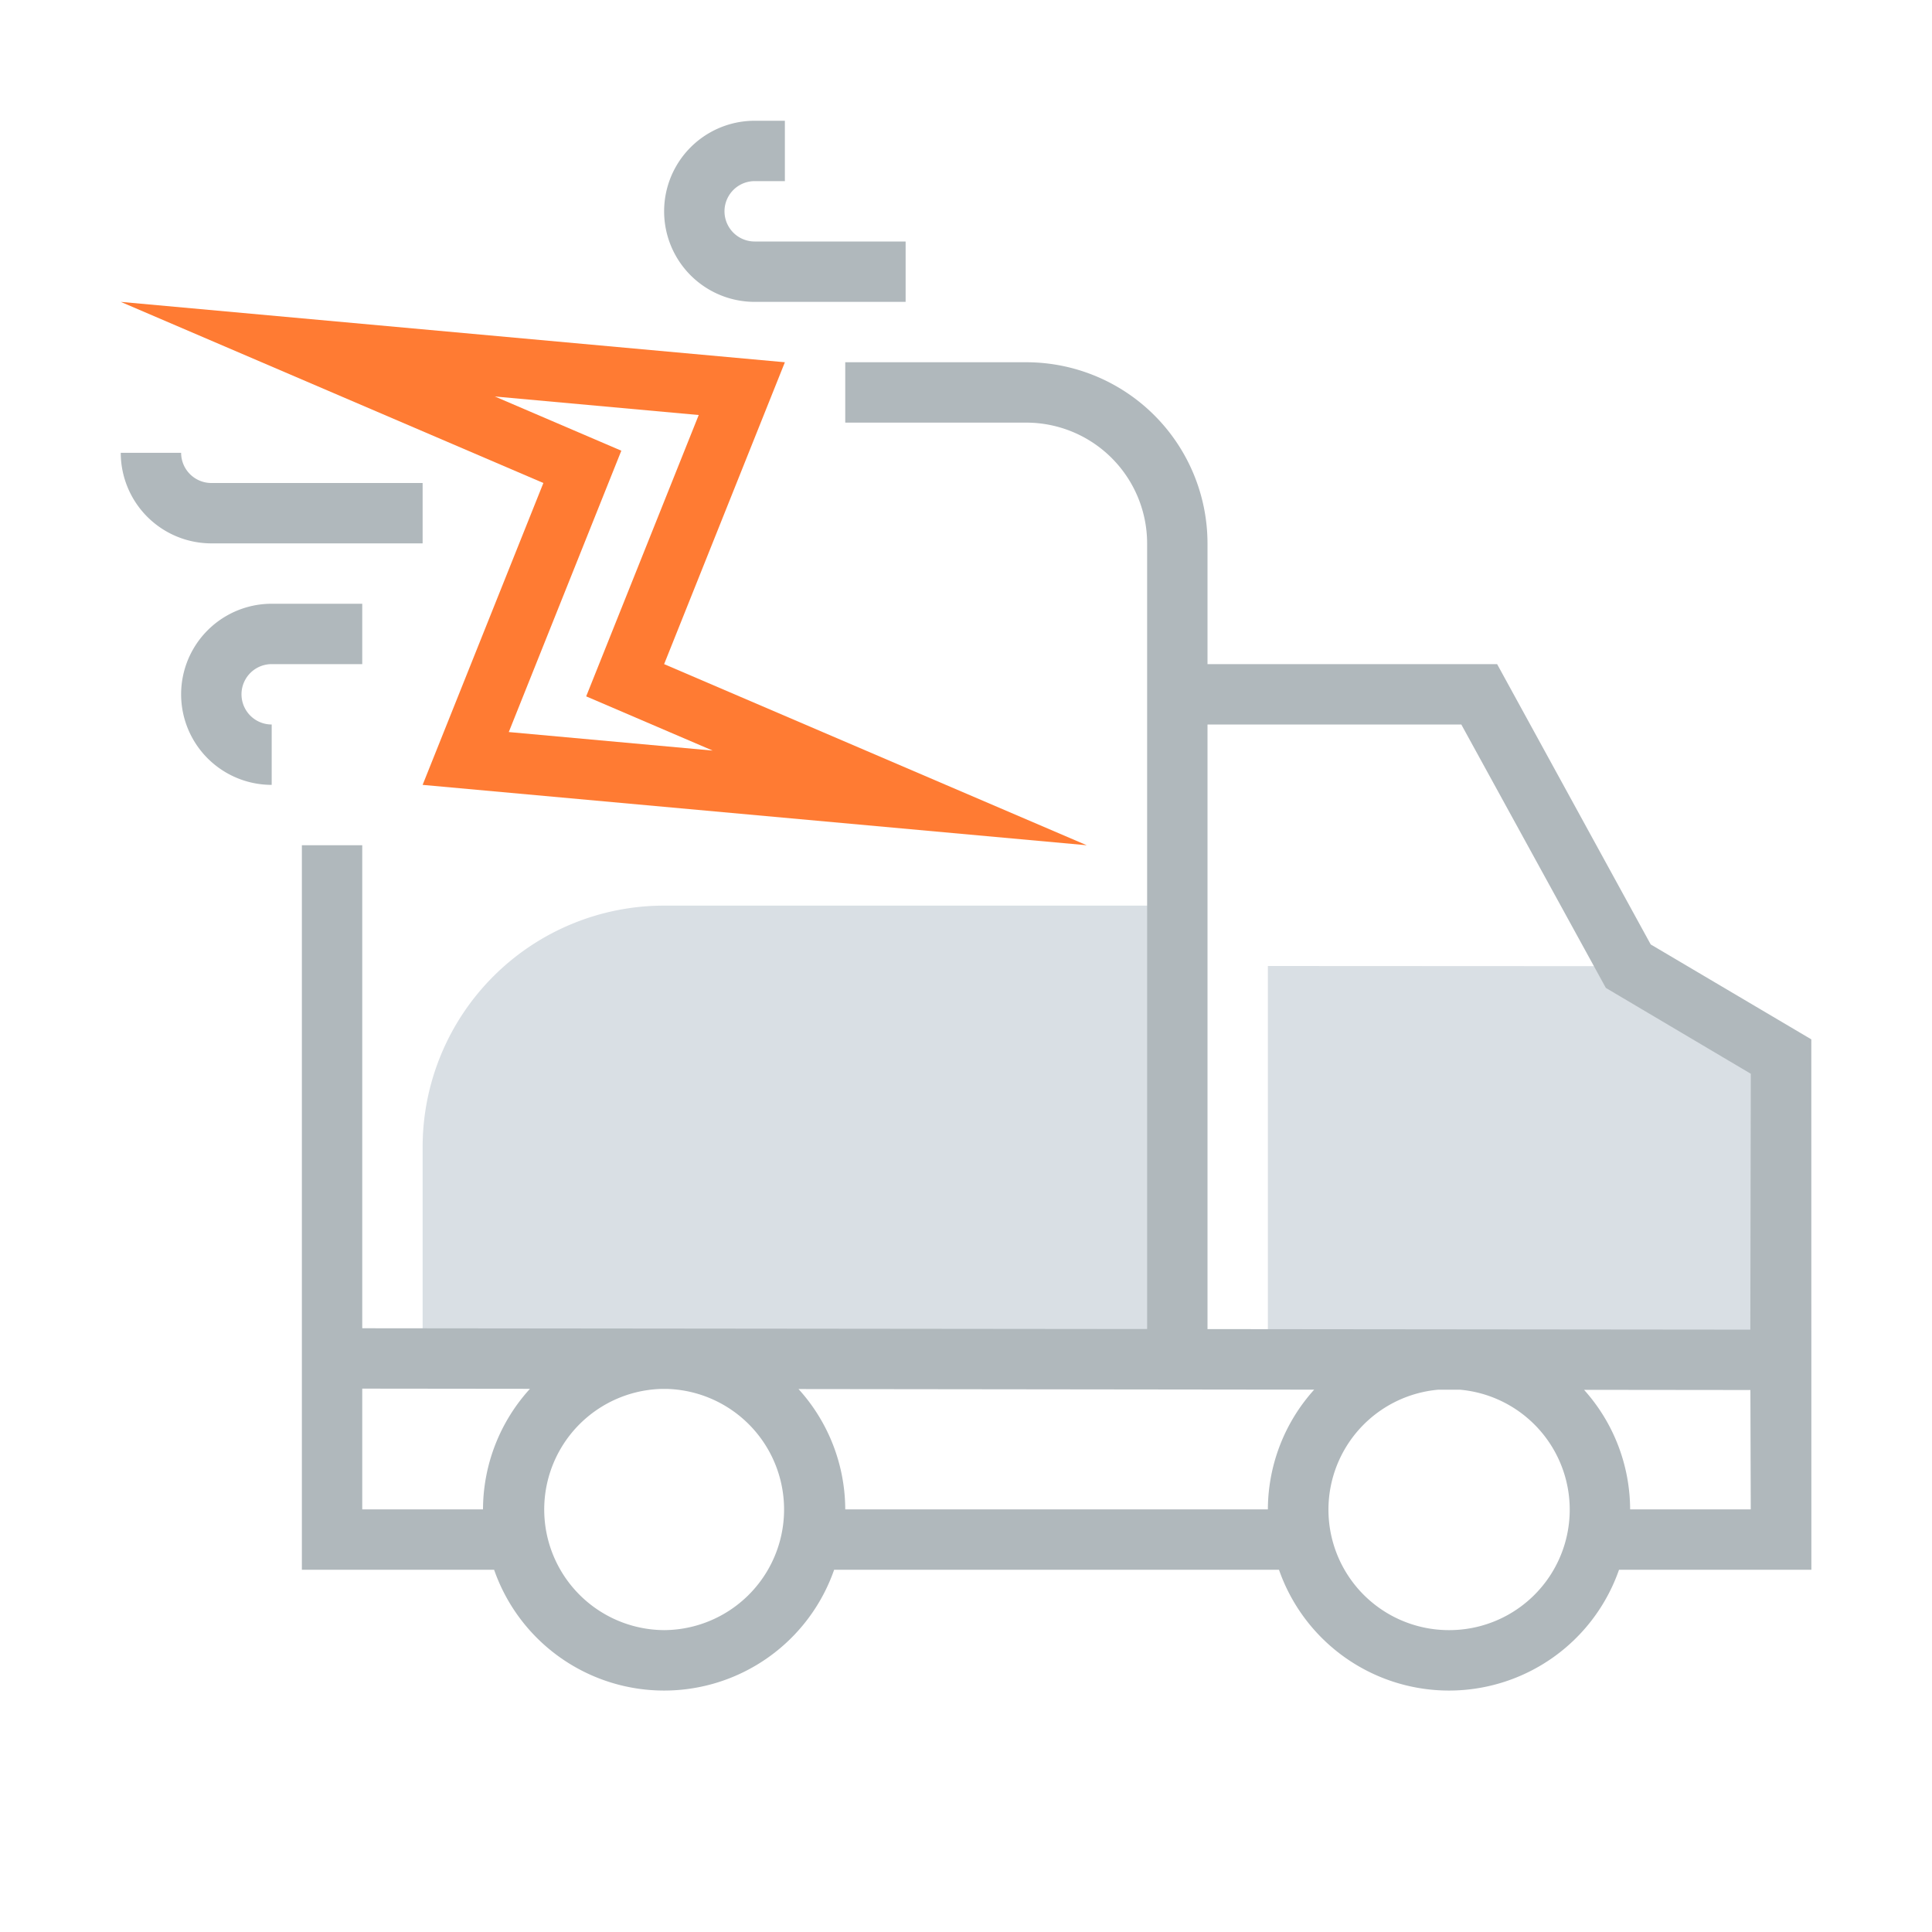 <?xml version="1.0" encoding="UTF-8" standalone="no"?><svg xmlns="http://www.w3.org/2000/svg" height="32" viewBox="0 0 32 32" width="32"><path d="M7 22.5V19a4 4 0 0 1 4-4h8.5v7.5zM29.491 22.524L21 22.5V16l5.97.003L29.5 17.5l-.009 5.024z" fill="#d9dfe4" /><path d="M8.196 6.567l3.377.307-1.864 4.66 2.095.898-3.377-.307 1.864-4.66-2.095-.898M2 5l7 3-2 5 11 1-7-3 2-5L2 5z" fill="#ff7b33" /><path d="M30.002 26l-.001-8.785-2.66-1.572L24.797 11H20V9a3.003 3.003 0 0 0-3-3h-3v1h3a2.003 2.003 0 0 1 2 2v13.013L6 22v-8H5v12h3.184a2.982 2.982 0 0 0 5.632 0h7.368a2.982 2.982 0 0 0 5.632 0zM27 25a2.976 2.976 0 0 0-.763-1.98l2.755.003.006 1.977zm-7-13h4.204l2.394 4.363 2.401 1.422-.008 4.238L20 22.014zM6 25v-2l2.778.003A2.977 2.977 0 0 0 8 25zm5 2a1.998 1.998 0 0 1-.05-3.995h.101A1.998 1.998 0 0 1 11 27zm3-2a2.977 2.977 0 0 0-.774-1.993l8.541.01A2.975 2.975 0 0 0 21 25zm10 2a1.995 1.995 0 0 1-.18-3.982h.363A1.995 1.995 0 0 1 24 27zM7 9V8H3.5a.501.501 0 0 1-.5-.5H2A1.502 1.502 0 0 0 3.5 9zM4.5 11H6v-1H4.5a1.5 1.5 0 0 0 0 3v-1a.5.5 0 0 1 0-1zM12.5 5H15V4h-2.5a.5.5 0 0 1 0-1h.5V2h-.5a1.5 1.5 0 0 0 0 3z" fill="#b0b8bc" /></svg>
